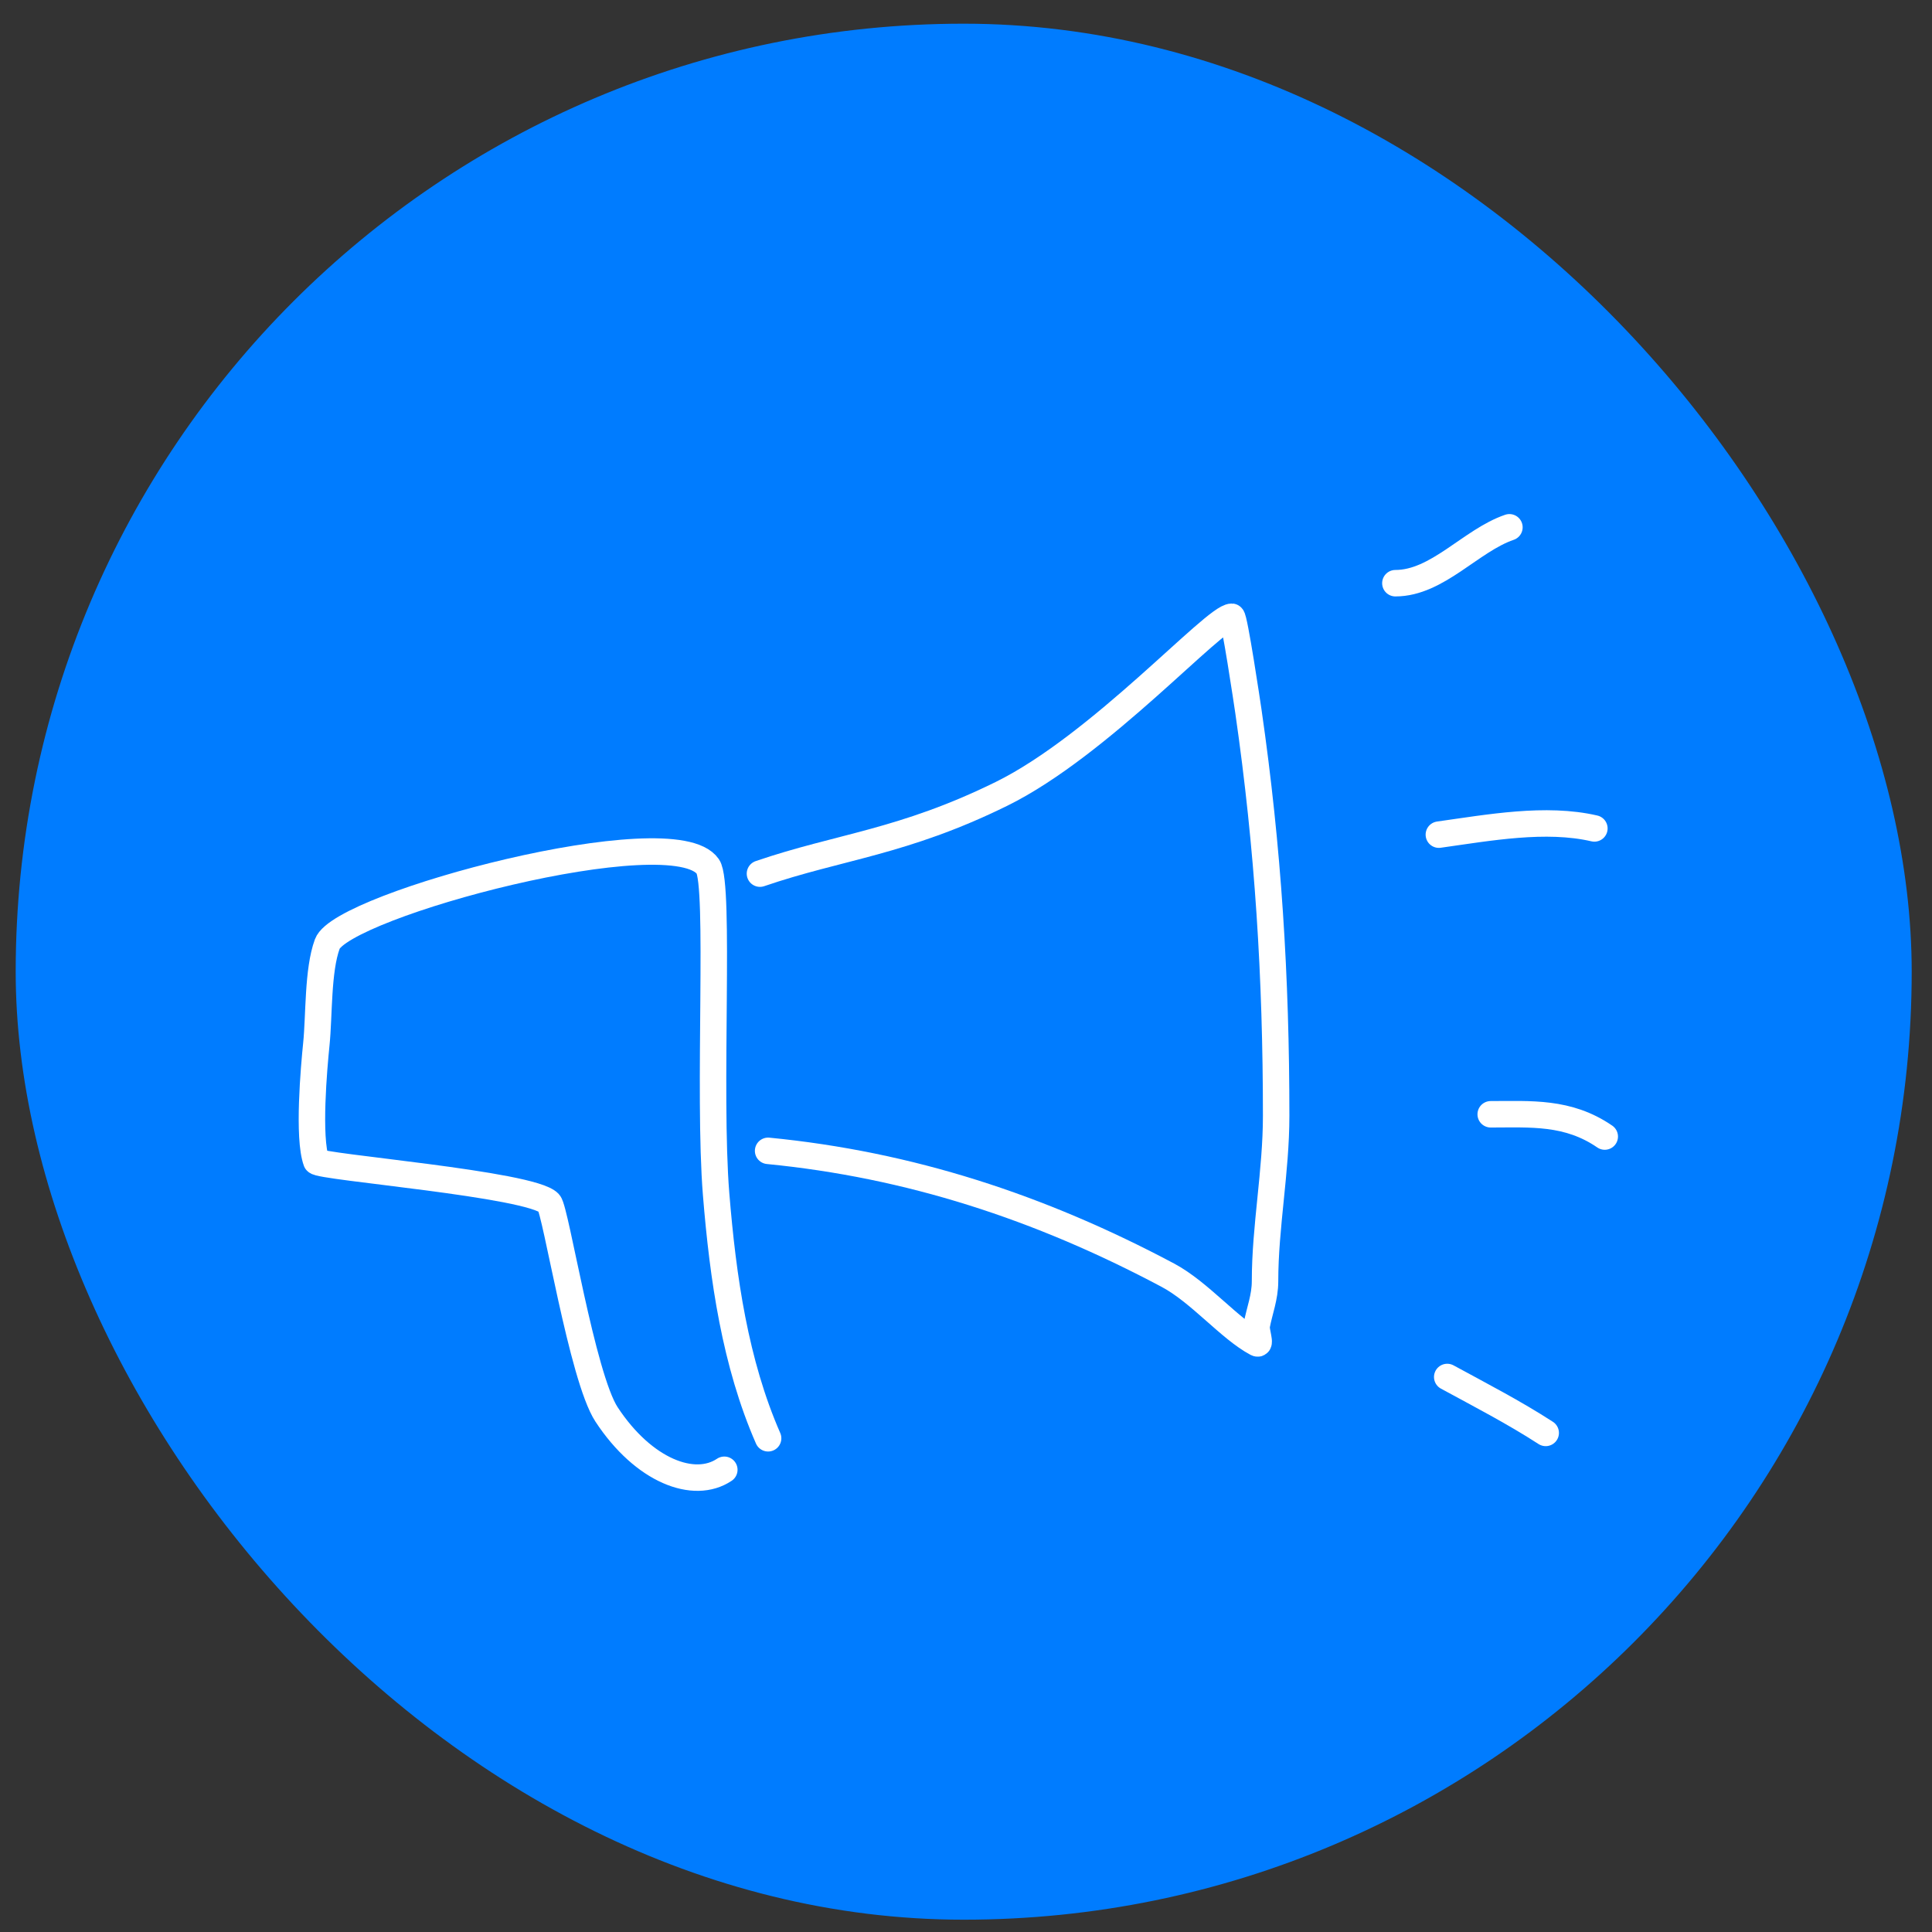 <?xml version="1.0" encoding="UTF-8"?> <svg xmlns="http://www.w3.org/2000/svg" width="73" height="73" viewBox="0 0 73 73" fill="none"><rect x="0" y="0" width="73" height="73" fill="#333333" stroke="none"/> <rect x="0.593" y="0.895" width="71.64" height="71.64" rx="35.82" fill="#007CFF"></rect> <path d="M28.715 33.01C31.718 31.982 34.106 31.834 37.837 29.998C41.569 28.162 45.888 23.304 46.541 23.304C46.639 23.304 47.135 26.633 47.17 26.874C47.921 32.065 48.219 36.94 48.219 42.159C48.219 44.274 47.799 46.346 47.799 48.407C47.799 49.019 47.592 49.513 47.485 50.081C47.444 50.3 47.672 50.85 47.485 50.751C46.455 50.203 45.33 48.824 44.129 48.184C39.278 45.603 34.349 44.004 29.023 43.484" stroke="white" stroke-linecap="round" stroke-linejoin="round"></path> <path d="M29.023 54.345C27.781 51.509 27.316 48.303 27.058 45.119C26.747 41.289 27.217 33.424 26.747 32.742C25.439 30.845 12.91 34.191 12.367 35.667C11.999 36.668 12.063 38.375 11.953 39.452C11.864 40.323 11.627 42.992 11.953 43.881C12.033 44.098 20.082 44.733 20.747 45.456C21.002 45.734 21.991 52.031 22.919 53.445C24.321 55.578 26.23 56.3 27.368 55.535" stroke="white" stroke-linecap="round"></path> <path d="M57.033 19.924C55.575 20.422 54.312 22.036 52.724 22.036" stroke="white" stroke-linecap="round"></path> <path d="M60.243 31.302C58.406 30.875 56.254 31.273 54.367 31.537" stroke="white" stroke-linecap="round"></path> <path d="M60.635 42.944C59.243 41.987 57.829 42.103 56.326 42.103" stroke="white" stroke-linecap="round"></path> <path d="M58.404 54.142C57.214 53.371 55.944 52.715 54.683 52.029" stroke="white" stroke-linecap="round"></path> </svg> 